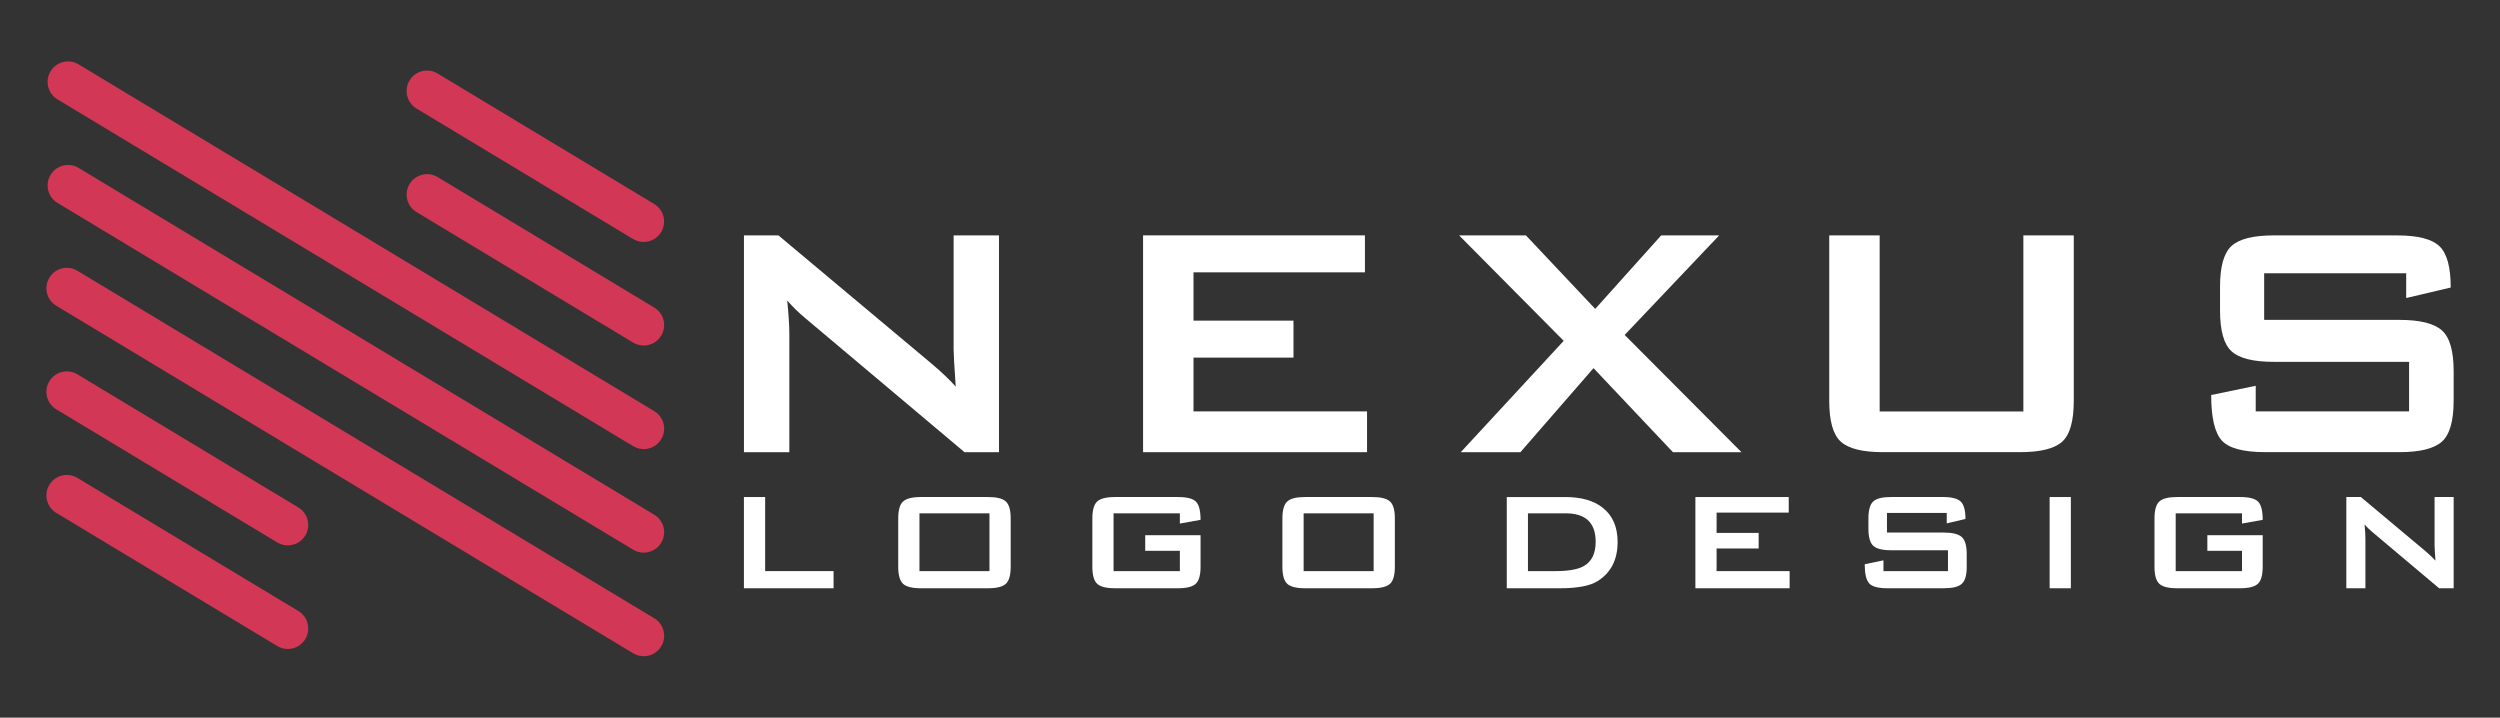 <?xml version="1.0" encoding="UTF-8"?>
<svg id="Layer_1" data-name="Layer 1" xmlns="http://www.w3.org/2000/svg" viewBox="0 0 852.81 244.81">
  <rect x="0" y="0" width="852.81" height="244.81" fill="#333333" stroke="none"/>
  <g>
    <path d="M142.07,37.02l73.9,44.52c1.13,.68,2.37,1,3.59,1,2.37,0,4.67-1.2,5.98-3.38,1.99-3.3,.92-7.59-2.38-9.57L149.27,25.07c-3.3-1.99-7.59-.92-9.57,2.38-1.99,3.3-.92,7.59,2.38,9.57Z" style="fill: #d23755;"/>
    <path d="M223.18,104.92l-73.9-44.52c-3.3-1.99-7.59-.92-9.57,2.38-1.99,3.3-.92,7.59,2.38,9.57l73.9,44.52c1.13,.68,2.37,1,3.59,1,2.37,0,4.67-1.2,5.98-3.38,1.99-3.3,.92-7.59-2.38-9.57Z" style="fill: #d23755;"/>
    <path d="M223.18,140.25L26.81,21.96c-3.3-1.99-7.59-.92-9.57,2.38-1.99,3.3-.92,7.59,2.38,9.57l196.37,118.29c1.13,.68,2.37,1,3.59,1,2.37,0,4.67-1.2,5.98-3.38,1.99-3.3,.92-7.59-2.38-9.57Z" style="fill: #d23755;"/>
    <path d="M223.18,175.58L26.81,57.28c-3.3-1.99-7.59-.92-9.57,2.38-1.99,3.3-.92,7.59,2.38,9.57l196.37,118.29c1.13,.68,2.37,1,3.59,1,2.37,0,4.67-1.2,5.98-3.38,1.99-3.3,.92-7.59-2.38-9.57Z" style="fill: #d23755;"/>
    <path d="M223.18,210.91L26.4,92.36c-3.3-1.99-7.59-.92-9.57,2.38-1.99,3.3-.92,7.59,2.38,9.57l196.78,118.54c1.13,.68,2.37,1,3.59,1,2.37,0,4.67-1.2,5.98-3.38,1.99-3.3,.92-7.59-2.38-9.57Z" style="fill: #d23755;"/>
    <path d="M101.77,173.1L26.4,127.69c-3.3-1.99-7.59-.92-9.57,2.38-1.99,3.3-.92,7.59,2.38,9.57l75.37,45.4c1.13,.68,2.37,1,3.59,1,2.37,0,4.67-1.2,5.98-3.38,1.99-3.3,.92-7.59-2.38-9.57Z" style="fill: #d23755;"/>
    <path d="M101.77,208.43L26.4,163.02c-3.3-1.99-7.59-.92-9.57,2.38-1.99,3.3-.92,7.59,2.38,9.57l75.37,45.41c1.13,.68,2.37,1,3.59,1,2.37,0,4.67-1.2,5.98-3.38,1.99-3.3,.92-7.59-2.38-9.57Z" style="fill: #d23755;"/>
  </g>
  <g>
    <path d="M340.77,154.25h-11.75l-54.32-45.72c-2.29-1.91-4.35-3.92-6.16-6.02,.48,4.78,.72,8.55,.72,11.32v40.42h-15.48V80.29h11.75l52.03,43.57c3.73,3.15,6.54,5.83,8.46,8.03-.48-6.88-.72-11.13-.72-12.76v-38.84h15.48v73.96Z" style="fill: #fff;"/>
    <path d="M466.33,154.25h-76.4V80.29h75.68v12.61h-58.48v16.48h34.11v12.61h-34.11v18.35h59.2v13.9Z" style="fill: #fff;"/>
    <path d="M594.04,154.25h-23.36l-27.09-28.67-24.94,28.67h-20.35l35.12-37.98-35.69-35.98h22.79l23.65,25.08,22.51-25.08h19.78l-32.25,33.97,39.85,39.99Z" style="fill: #fff;"/>
    <path d="M707.41,136.76c0,6.88-1.31,11.52-3.94,13.9-2.63,2.39-7.43,3.58-14.4,3.58h-46.73c-6.98,0-11.78-1.19-14.4-3.58-2.63-2.39-3.94-7.02-3.94-13.9v-56.47h17.2v60.06h49.02v-60.06h17.2v56.47Z" style="fill: #fff;"/>
    <path d="M836.99,136.76c0,6.88-1.34,11.52-4.01,13.9-2.67,2.39-7.5,3.58-14.48,3.58h-45.72c-7.55,0-12.52-1.34-14.91-4.01-2.39-2.67-3.58-7.83-3.58-15.48l15.19-3.15v8.74h52.32v-16.91h-46.15c-6.98,0-11.78-1.19-14.4-3.58-2.63-2.39-3.94-7.02-3.94-13.9v-8.17c0-6.88,1.31-11.51,3.94-13.9,2.63-2.39,7.43-3.58,14.4-3.58h42c7.07,0,11.9,1.22,14.48,3.66,2.58,2.44,3.87,7.14,3.87,14.12l-15.19,3.58v-8.45h-48.45v15.91h46.15c6.97,0,11.8,1.19,14.48,3.58,2.67,2.39,4.01,7.02,4.01,13.9v10.18Z" style="fill: #fff;"/>
  </g>
  <g>
    <path d="M284.34,200.67h-30.57v-31.12h7.24v25.27h23.34v5.85Z" style="fill: #fff;"/>
    <path d="M344.77,193.31c0,2.89-.55,4.85-1.66,5.85-1.11,1.01-3.13,1.51-6.06,1.51h-22.92c-2.93,0-4.95-.5-6.06-1.51-1.11-1.01-1.66-2.96-1.66-5.85v-16.4c0-2.9,.55-4.85,1.66-5.85s3.12-1.51,6.06-1.51h22.92c2.93,0,4.96,.5,6.06,1.51,1.11,1.01,1.66,2.95,1.66,5.85v16.4Zm-7.24,1.51v-19.72h-23.88v19.72h23.88Z" style="fill: #fff;"/>
    <path d="M409.54,193.31c0,2.89-.55,4.85-1.66,5.85-1.11,1.01-3.13,1.51-6.06,1.51h-21.47c-2.93,0-4.95-.5-6.06-1.51-1.11-1.01-1.66-2.96-1.66-5.85v-16.4c0-2.9,.55-4.85,1.66-5.85s3.12-1.51,6.06-1.51h21.47c3.1,0,5.16,.53,6.18,1.6,1.03,1.07,1.54,3.13,1.54,6.18l-7.06,1.27v-3.5h-22.62v19.72h22.62v-6.93h-11.82v-5.31h18.88v10.73Z" style="fill: #fff;"/>
    <path d="M475.82,193.31c0,2.89-.55,4.85-1.66,5.85s-3.13,1.51-6.06,1.51h-22.92c-2.93,0-4.95-.5-6.06-1.51-1.11-1.01-1.66-2.96-1.66-5.85v-16.4c0-2.9,.55-4.85,1.66-5.85,1.11-1.01,3.12-1.51,6.06-1.51h22.92c2.93,0,4.96,.5,6.06,1.51,1.11,1.01,1.66,2.95,1.66,5.85v16.4Zm-7.24,1.51v-19.72h-23.88v19.72h23.88Z" style="fill: #fff;"/>
    <path d="M551.8,184.93c0,6.03-2.29,10.48-6.87,13.33-2.61,1.61-6.87,2.41-12.78,2.41h-18.15v-31.12h20.02c5.39,0,9.61,1.21,12.67,3.62,3.42,2.65,5.12,6.57,5.12,11.76Zm-7.48-.12c0-6.47-3.42-9.71-10.25-9.71h-12.85v19.72h9.35c4.42,0,7.64-.56,9.65-1.69,2.73-1.53,4.1-4.3,4.1-8.32Z" style="fill: #fff;"/>
    <path d="M610.48,200.67h-32.14v-31.12h31.84v5.31h-24.61v6.93h14.35v5.31h-14.35v7.72h24.91v5.85Z" style="fill: #fff;"/>
    <path d="M670.9,193.31c0,2.89-.56,4.85-1.69,5.85-1.12,1.01-3.16,1.51-6.09,1.51h-19.24c-3.18,0-5.27-.56-6.27-1.69-1.01-1.12-1.51-3.3-1.51-6.51l6.39-1.33v3.68h22.01v-7.12h-19.42c-2.93,0-4.95-.5-6.06-1.51-1.11-1.01-1.66-2.96-1.66-5.85v-3.44c0-2.9,.55-4.85,1.66-5.85,1.11-1.01,3.12-1.51,6.06-1.51h17.67c2.98,0,5.01,.51,6.09,1.54,1.08,1.02,1.63,3.01,1.63,5.94l-6.39,1.51v-3.56h-20.39v6.7h19.42c2.93,0,4.96,.5,6.09,1.51s1.69,2.96,1.69,5.85v4.28Z" style="fill: #fff;"/>
    <path d="M706.42,200.67h-7.24v-31.12h7.24v31.12Z" style="fill: #fff;"/>
    <path d="M771.86,193.31c0,2.89-.55,4.85-1.66,5.85-1.11,1.01-3.13,1.51-6.06,1.51h-21.47c-2.93,0-4.95-.5-6.06-1.51s-1.66-2.96-1.66-5.85v-16.4c0-2.9,.55-4.85,1.66-5.85,1.11-1.01,3.12-1.51,6.06-1.51h21.47c3.1,0,5.16,.53,6.18,1.6,1.03,1.07,1.54,3.13,1.54,6.18l-7.06,1.27v-3.5h-22.62v19.72h22.62v-6.93h-11.82v-5.31h18.88v10.73Z" style="fill: #fff;"/>
    <path d="M836.99,200.67h-4.95l-22.85-19.24c-.96-.8-1.83-1.65-2.59-2.53,.2,2.01,.3,3.6,.3,4.76v17.01h-6.51v-31.12h4.95l21.89,18.33c1.57,1.33,2.75,2.45,3.56,3.38-.2-2.89-.3-4.68-.3-5.37v-16.35h6.51v31.12Z" style="fill: #fff;"/>
  </g>
</svg>